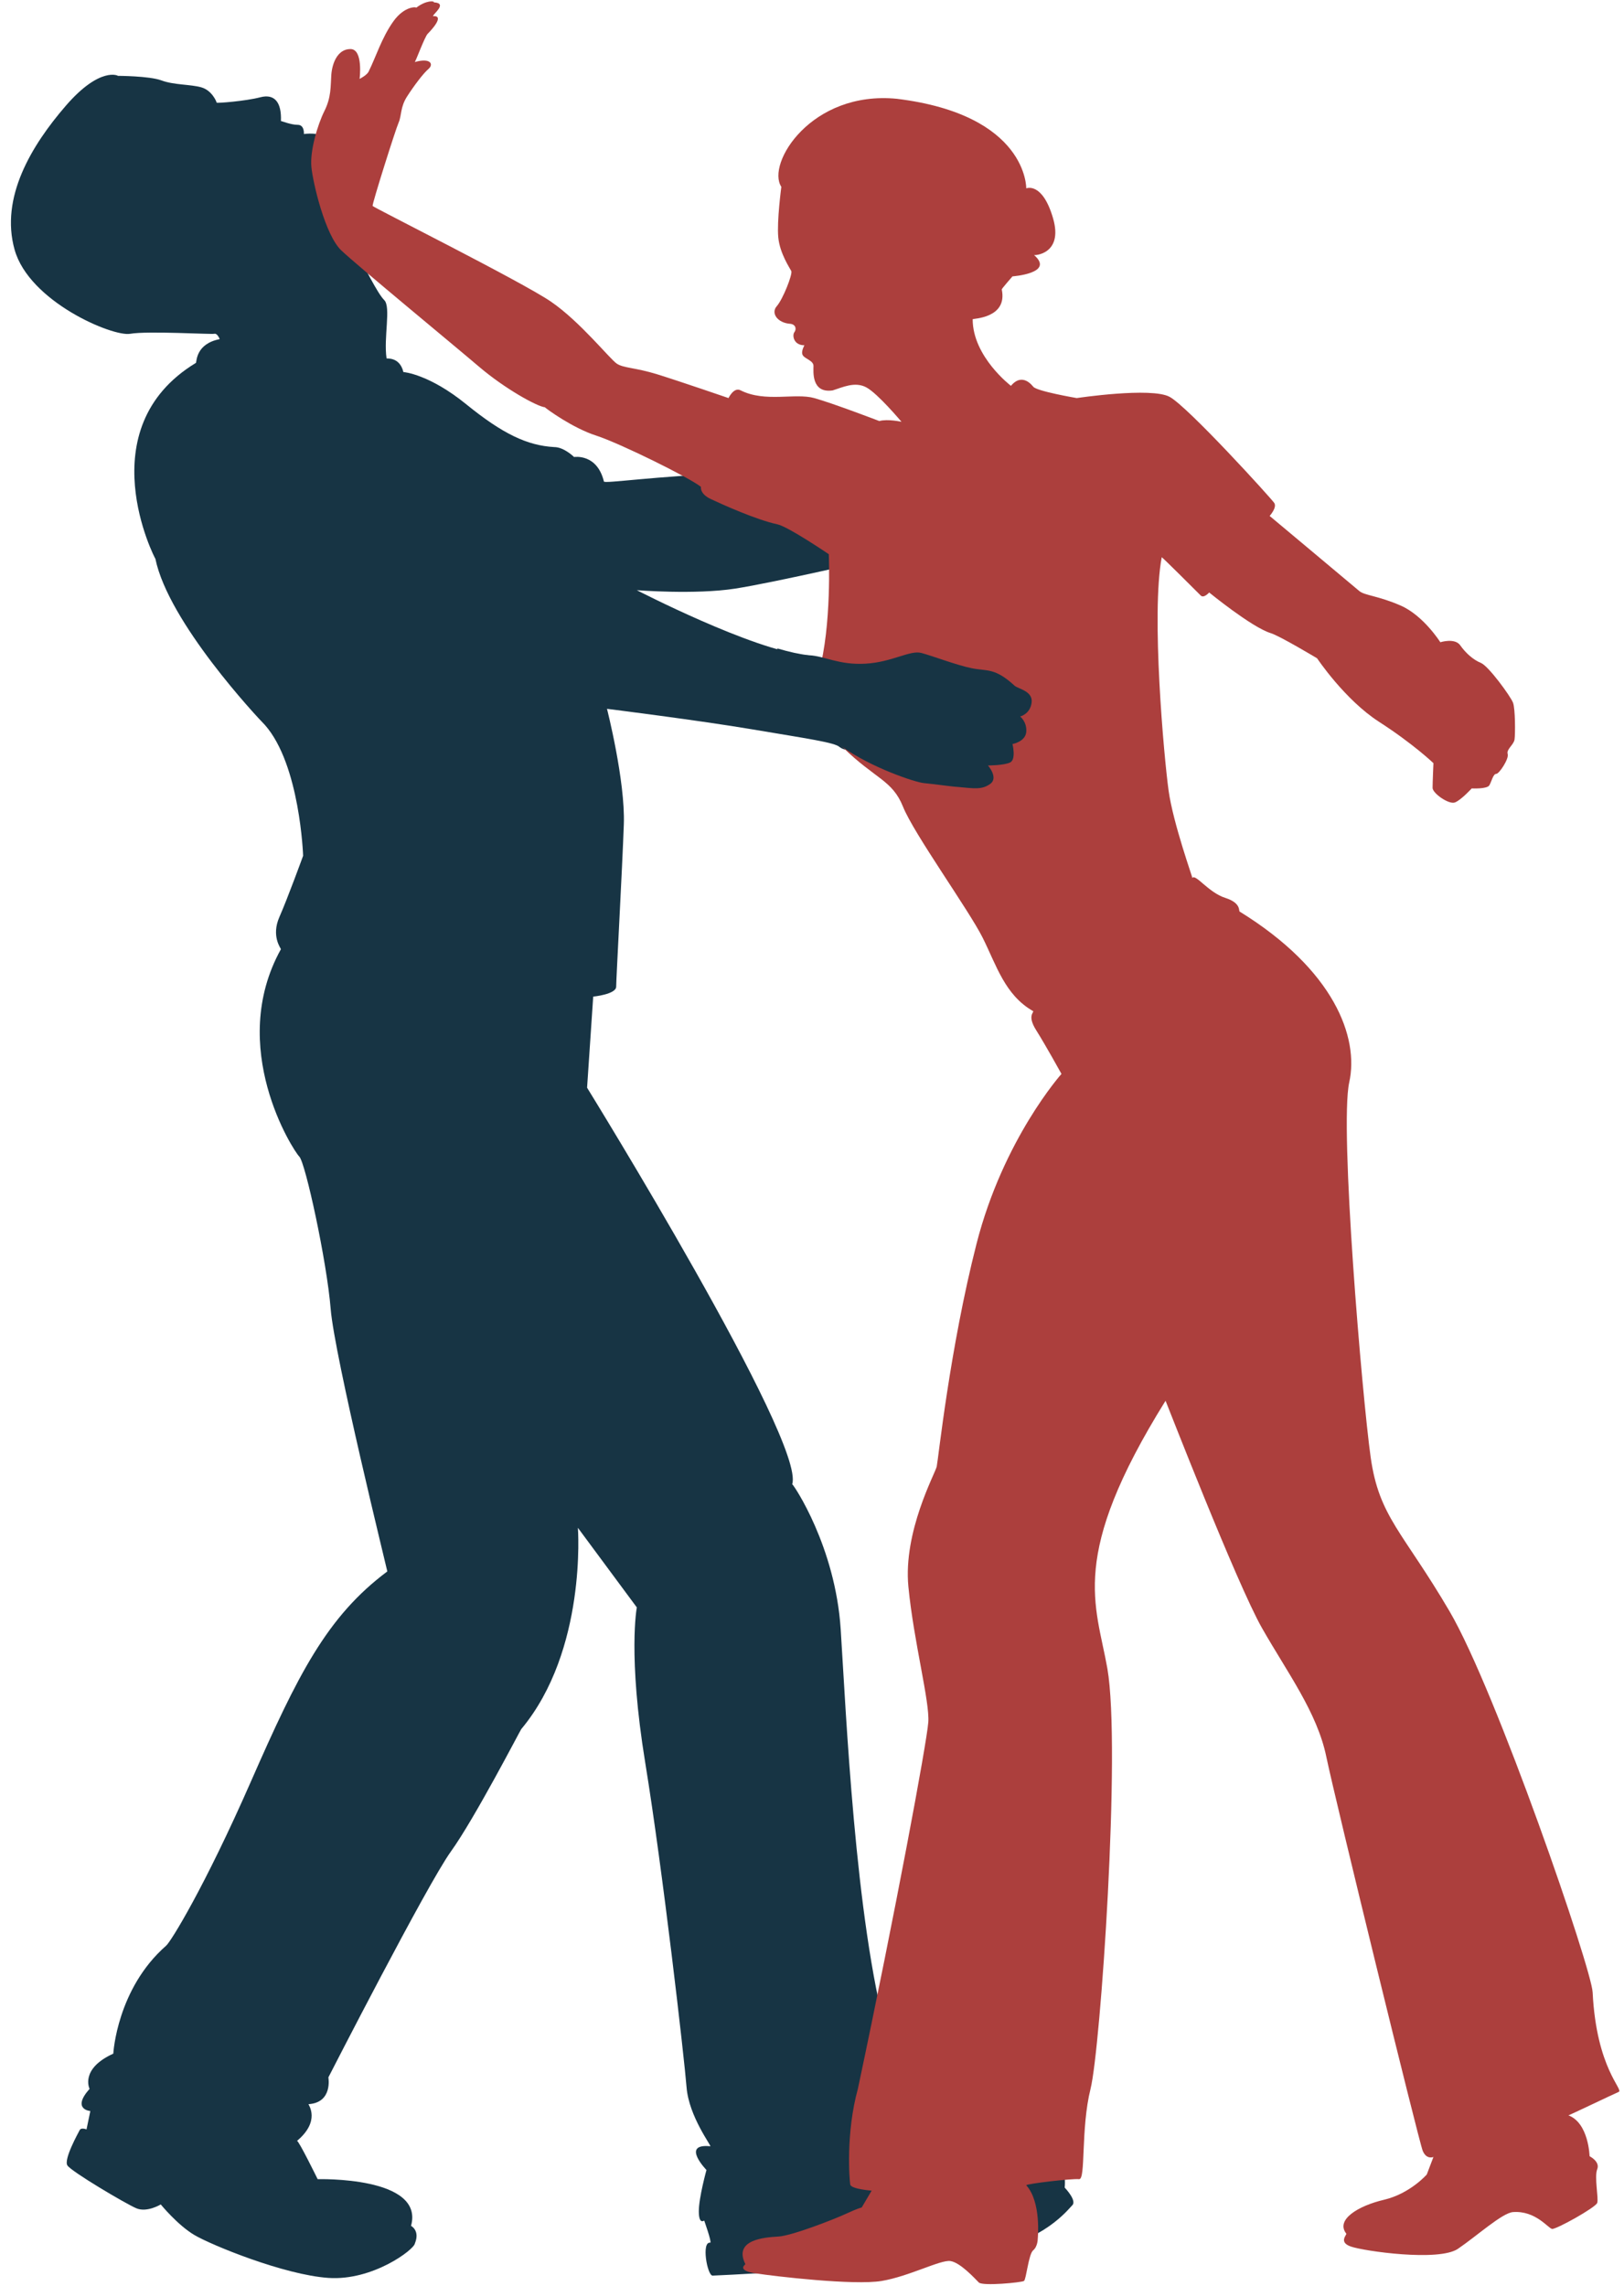 <?xml version="1.0" encoding="UTF-8"?><svg xmlns="http://www.w3.org/2000/svg" xmlns:xlink="http://www.w3.org/1999/xlink" height="1521.4" preserveAspectRatio="xMidYMid meet" version="1.0" viewBox="38.9 41.6 1080.7 1521.4" width="1080.7" zoomAndPan="magnify"><g><g id="change1_1"><path d="M 185.098 267.281 C 185.098 267.281 183.57 263.211 181.535 263.719 C 179.488 264.23 137.223 261.68 125.504 263.719 C 113.785 265.762 58.273 242.328 48.598 207.691 C 38.918 173.059 59.801 138.422 82.723 111.941 C 105.641 85.449 117.863 92.078 117.355 92.078 C 116.848 92.078 138.242 92.07 146.387 95.129 C 154.535 98.191 165.742 97.68 172.875 99.719 C 180.004 101.75 183.059 109.391 183.059 109.898 C 183.059 110.41 202.41 108.879 212.09 106.34 C 221.77 103.789 226.352 109.898 225.844 122.129 C 226.352 122.129 232.465 124.672 237.051 124.672 C 241.633 124.672 241.125 130.781 241.125 130.781 C 241.125 130.781 252.332 129.262 252.332 133.328 C 252.332 137.41 253.859 139.441 257.934 140.461 C 262.004 141.48 276.773 148.102 269.137 165.422 C 261.496 182.738 262.516 184.262 272.195 202.09 C 281.867 219.922 290.023 236.719 294.605 241.309 C 299.188 245.891 294.094 266.262 296.133 280.02 C 295.625 280.531 304.785 278.488 307.336 289.18 C 307.848 289.18 324.656 290.711 349.102 310.578 C 373.551 330.441 389.844 338.078 407.672 339.102 C 414.297 339.102 420.918 345.719 420.918 345.719 C 420.918 345.719 436.195 343.18 440.781 362.02 C 441.289 363.551 474.395 358.449 526.859 356.422 C 579.32 354.379 626.691 412.441 626.691 412.441 C 626.691 412.441 554.359 429.25 527.879 433.32 C 501.391 437.398 462.68 434.34 462.68 434.34 C 462.68 434.34 539.594 474.07 575.246 477.629 C 585.941 478.141 595.109 484.25 612.941 483.238 C 630.766 482.219 617.012 552.512 597.656 538.75 C 594.602 535.699 576.27 533.148 540.102 527.039 C 503.941 520.93 442.824 513.281 442.824 513.281 C 442.824 513.281 455.047 561.16 454.027 590.191 C 453.008 619.223 448.938 693.078 448.938 698.172 C 448.938 703.266 433.652 704.789 433.652 704.789 L 429.574 765.402 C 429.574 765.402 575.246 1001.219 566.078 1029.234 C 567.098 1029.742 594.77 1070.715 598.34 1125.727 C 601.91 1180.734 607.852 1318.535 629.238 1396.461 C 629.754 1397.477 643.496 1403.086 643.496 1420.402 C 643.496 1420.914 648.086 1458.605 657.254 1466.246 C 661.324 1469.297 658.27 1472.355 658.27 1472.355 C 658.27 1472.355 694.941 1479.488 695.961 1479.488 C 696.977 1479.488 750.973 1461.145 747.402 1497.316 C 747.91 1497.82 755.551 1505.973 752.492 1509.027 C 749.441 1512.082 733.652 1532.965 694.941 1539.582 C 656.234 1546.211 602.742 1539.59 602.742 1539.59 C 602.742 1539.59 596.633 1550.789 592.555 1551.305 C 588.48 1551.812 516.668 1555.887 513.102 1555.887 C 509.535 1555.887 505.461 1532.965 511.574 1533.984 C 512.594 1533.473 507.5 1519.215 507.5 1519.215 C 507.5 1519.215 503.93 1522.262 503.93 1513.102 C 503.93 1503.938 509.023 1485.598 509.023 1485.598 C 509.023 1485.598 491.711 1467.777 511.574 1469.809 C 512.594 1469.809 497.309 1449.949 495.781 1430.594 C 494.258 1411.238 479.996 1286.445 468.281 1214.625 C 456.566 1142.812 462.68 1111.238 462.68 1111.238 L 423.465 1058.266 C 423.465 1058.266 429.566 1139.762 385.77 1192.227 C 385.262 1192.727 354.703 1251.812 338.918 1273.711 C 323.121 1295.617 257.422 1423.969 257.422 1423.969 C 257.422 1423.969 260.48 1440.773 244.18 1441.793 C 244.18 1442.301 252.332 1452.996 236.535 1466.238 C 237.555 1465.727 250.289 1491.707 250.289 1491.707 C 250.289 1491.707 321.594 1489.668 312.426 1522.773 C 312.426 1522.773 318.539 1525.832 314.977 1534.492 C 314.465 1538.566 286.961 1559.445 257.422 1557.406 C 227.879 1555.375 179.488 1535.512 168.289 1528.891 C 157.078 1522.262 145.875 1508.516 145.875 1508.516 C 145.875 1508.516 136.703 1514.117 129.578 1511.062 C 122.445 1508.008 86.285 1486.609 83.738 1482.539 C 81.191 1478.457 90.871 1461.145 91.891 1459.113 C 92.906 1457.074 96.469 1458.602 96.469 1458.602 L 99.016 1446.375 C 99.016 1446.375 86.285 1445.359 98.508 1431.605 C 98.508 1431.605 91.887 1418.363 114.301 1408.176 C 114.301 1407.672 116.844 1364.879 149.438 1336.355 C 152.496 1333.816 174.918 1297.645 205.98 1226.852 C 237.051 1156.051 256.406 1117.336 296.645 1087.289 C 296.645 1086.785 261.496 944.176 258.949 912.602 C 256.402 881.012 242.141 815.316 238.066 811.238 C 233.992 807.164 189.68 738.402 225.844 673.211 C 225.844 672.699 219.223 664.551 224.824 651.816 C 230.43 639.082 240.613 611.07 240.613 611.07 C 240.613 611.07 238.574 550.461 215.148 523.98 C 210.055 518.879 150.973 455.719 142.312 413.449 C 142.312 413.961 96.984 326.859 169.305 283.059 C 169.816 282.039 169.305 270.352 185.098 267.281" fill="#173444"/></g><g id="change2_1"><path d="M 711.645 298.352 C 711.645 298.352 686.172 278.988 686.172 254.031 C 686.172 253.52 709.602 253.52 705.523 234.172 C 705.523 233.66 712.66 225.512 712.66 225.512 C 712.66 225.512 741.184 223.469 726.922 211.25 C 726.414 211.762 746.785 211.25 739.652 186.801 C 732.523 162.352 721.824 166.941 721.824 166.941 C 721.824 166.941 722.844 118.039 635.75 107.34 C 578.711 101.738 548.656 150.641 558.844 165.922 C 558.844 165.922 555.785 188.84 556.805 199.531 C 557.824 210.23 564.441 219.91 565.461 221.949 C 566.484 223.98 559.863 240.789 555.785 245.371 C 551.711 249.961 556.293 256.578 564.953 257.09 C 568.52 257.602 569.031 260.648 567.5 262.691 C 565.973 264.73 566.992 271.352 574.121 271.352 C 574.633 270.84 571.574 275.422 573.102 277.969 C 574.633 280.52 580.234 281.539 580.234 285.102 C 580.234 288.672 578.711 303.441 592.965 301.398 C 599.59 299.359 607.738 295.289 615.379 299.359 C 623.02 303.441 638.801 322.281 638.801 322.281 C 638.801 322.281 629.641 320.238 624.035 321.77 C 624.035 321.77 593.477 310.059 580.742 306.488 C 568.012 302.93 548.145 309.551 531.848 301.398 C 527.266 298.852 523.699 306.488 523.699 306.488 C 523.699 306.488 491.098 295.289 476.328 290.699 C 461.562 286.121 453.922 286.629 449.332 283.57 C 444.754 280.52 424.891 255.559 405.531 242.32 C 386.18 229.078 287.367 179.672 286.859 178.648 C 286.352 177.629 302.141 127.719 304.176 123.141 C 306.215 118.551 305.191 112.949 309.777 105.82 C 314.363 98.691 320.473 90.539 324.039 87.48 C 327.605 84.43 325.57 79.84 314.875 82.898 C 315.383 82.898 321.496 66.09 323.531 64.051 C 325.57 62.02 335.246 51.828 327.094 52.34 C 326.59 51.32 337.285 43.68 327.605 43.172 C 328.113 42.148 322.512 41.641 315.887 46.738 C 316.398 46.23 308.246 45.211 300.613 55.898 C 292.973 66.602 288.898 79.84 284.312 89.012 C 283.297 91.559 278.199 94.102 278.199 94.102 C 278.199 94.102 280.746 74.238 272.09 74.238 C 263.43 74.238 259.867 83.922 259.359 91.559 C 258.848 99.199 259.359 106.328 254.77 115.5 C 250.188 124.66 245.098 141.98 246.113 152.672 C 247.137 163.371 255.277 198.012 265.977 208.191 C 276.672 218.379 340.336 270.84 357.656 285.609 C 374.969 300.379 396.359 312.102 401.461 312.609 C 402.477 313.629 419.793 326.359 435.582 331.449 C 451.371 336.551 497.719 359.461 505.359 365.57 C 505.359 365.57 504.34 370.16 511.98 373.73 C 519.621 377.289 542.043 387.469 556.305 390.531 C 563.438 392.059 590.43 410.391 590.43 410.391 C 590.43 410.391 592.465 458.27 583.809 488.828 C 581.266 499.531 577.688 517.371 599.598 538.75 C 621.5 560.141 632.703 560.641 639.836 578.469 C 646.965 596.297 683.637 647.23 692.805 665.566 C 701.977 683.902 707.578 703.766 726.426 714.461 C 726.93 715.48 722.348 717.52 728.457 727.195 C 734.57 736.871 745.262 756.227 745.262 756.227 C 745.262 756.227 706.555 799.52 688.727 869.297 C 670.902 939.074 663.262 1012.926 662.242 1017.512 C 661.223 1022.094 639.832 1060.805 643.398 1097.48 C 646.961 1134.148 657.66 1173.883 656.641 1187.629 C 655.621 1201.383 634.73 1313.945 609.777 1431.598 C 601.633 1461.141 604.176 1492.207 604.688 1495.262 C 605.195 1498.324 618.945 1499.34 618.945 1499.34 L 612.324 1510.547 C 612.324 1510.547 609.777 1511.055 602.137 1514.621 C 594.496 1518.188 565.98 1529.387 556.805 1529.898 C 547.641 1530.41 526.758 1531.938 534.902 1548.23 C 535.414 1548.23 528.289 1552.309 541.531 1554.348 C 554.773 1556.387 607.234 1562.5 625.57 1559.441 C 643.898 1556.387 664.785 1545.18 671.402 1546.195 C 678.027 1547.215 687.703 1557.914 690.254 1560.457 C 692.801 1563 718.777 1560.457 720.305 1559.441 C 721.832 1558.422 723.355 1541.617 726.414 1539.07 C 729.473 1536.52 729.473 1531.43 729.473 1531.43 C 729.473 1531.43 732.016 1506.977 721.832 1495.773 C 721.832 1494.762 752.391 1491.188 756.973 1491.695 C 761.559 1492.207 757.996 1458.09 764.609 1431.598 C 771.238 1405.113 784.984 1204.941 775.82 1151.977 C 768.18 1108.684 749.84 1077.613 814.523 973.707 C 815.031 974.727 861.895 1095.434 878.703 1124.973 C 895.508 1154.516 915.375 1181.012 921.488 1210.547 C 927.598 1240.086 983.113 1466.742 985.664 1472.852 C 988.211 1478.965 992.793 1476.926 992.793 1476.926 L 988.348 1488.613 C 988.348 1488.613 977.246 1501.332 959.934 1505.402 C 942.613 1509.477 927.598 1518.688 934.727 1527.859 C 935.75 1528.371 929.129 1533.465 937.781 1536.52 C 946.441 1539.574 996.352 1546.711 1009.09 1538.051 C 1021.82 1529.391 1038.629 1514.105 1045.762 1513.605 C 1060.672 1512.504 1069.109 1524.305 1071.691 1524.809 C 1074.289 1525.316 1100.77 1510.547 1101.781 1507.488 C 1102.801 1504.434 1099.75 1490.176 1101.781 1485.078 C 1103.82 1479.984 1096.691 1476.422 1096.691 1476.422 C 1096.691 1476.422 1096.18 1454.391 1082.621 1449.227 C 1083.129 1449.227 1112.48 1435.16 1116.051 1433.641 C 1119.609 1432.109 1101.281 1418.359 1098.73 1367.426 C 1098.219 1352.148 1034.559 1166.746 1003.48 1113.777 C 972.414 1060.805 956.629 1051.133 951.031 1011.402 C 945.426 971.676 930.137 791.883 936.758 761.836 C 943.383 731.781 926.578 686.961 863.926 648.254 C 862.906 648.254 865.457 642.648 854.254 639.082 C 843.047 635.516 834.391 622.785 832.352 625.84 C 832.855 626.352 819.613 589.68 816.562 567.781 C 813.508 545.879 804.844 450.121 811.977 412.43 C 811.977 411.922 835.91 435.859 837.953 437.898 C 839.988 439.941 843.551 435.859 843.551 435.859 C 843.551 435.859 871.57 458.781 884.301 462.852 C 889.902 464.379 915.367 479.66 915.367 479.66 C 915.367 479.66 933.699 507.172 956.621 521.941 C 979.543 536.711 992.789 549.441 992.789 549.441 C 992.789 549.441 992.219 562.328 992.219 565.898 C 992.219 569.461 1003 577.109 1007.07 575.578 C 1011.148 574.051 1018.25 566.25 1018.25 566.25 C 1018.25 566.25 1028.441 566.762 1029.969 564.211 C 1031.488 561.66 1032.52 556.57 1034.551 556.57 C 1036.59 556.57 1043.211 546.391 1042.191 543.328 C 1041.172 540.27 1046.27 537.219 1046.77 533.648 C 1047.281 530.09 1047.289 513.281 1045.75 509.211 C 1044.23 505.129 1029.461 484.762 1024.359 482.719 C 1019.27 480.68 1014.18 476.102 1010.609 471 C 1007.039 465.91 997.371 468.969 997.371 468.969 C 997.371 468.969 986.168 451.141 970.883 444.52 C 955.605 437.898 946.949 437.898 943.383 434.84 C 939.816 431.789 883.793 384.93 883.793 384.93 C 883.793 384.93 888.883 379.32 886.844 376.27 C 884.812 373.211 829.453 312.301 817.234 305.68 C 805.012 299.059 755.441 306.488 755.441 306.488 C 755.441 306.488 728.445 301.91 726.41 298.852 C 725.902 298.34 719.285 289.18 711.645 298.352" fill="#ac3f3d"/></g><g id="change1_2"><path d="M 599.598 538.75 C 618.949 552.512 647.98 562.18 653.582 562.691 C 659.184 563.199 673.953 565.238 675.996 565.238 C 687.203 566.262 692.293 567.281 697.895 563.199 C 703.496 559.129 696.367 550.98 696.367 550.98 C 696.367 550.98 707.062 550.98 711.141 548.941 C 715.215 546.898 712.664 536.719 712.664 536.719 C 712.664 536.719 721.328 535.191 721.836 528.57 C 722.344 521.941 717.762 518.379 717.762 518.379 C 717.762 518.379 724.383 516.852 725.398 509.211 C 726.418 501.57 716.742 500.051 714.191 498.012 C 700.949 485.781 695.855 488.328 685.672 486.289 C 675.484 484.25 659.695 478.141 652.059 476.109 C 644.414 474.07 632.703 482.219 614.879 483.238 C 597.047 484.25 587.879 478.141 577.184 477.629 C 571.199 477.031 564.039 475.398 556.285 473.121 C 549.328 490.359 545.117 508.66 542.219 527.07 C 578.258 533.16 596.543 535.699 599.598 538.75" fill="#173444"/></g></g></svg>